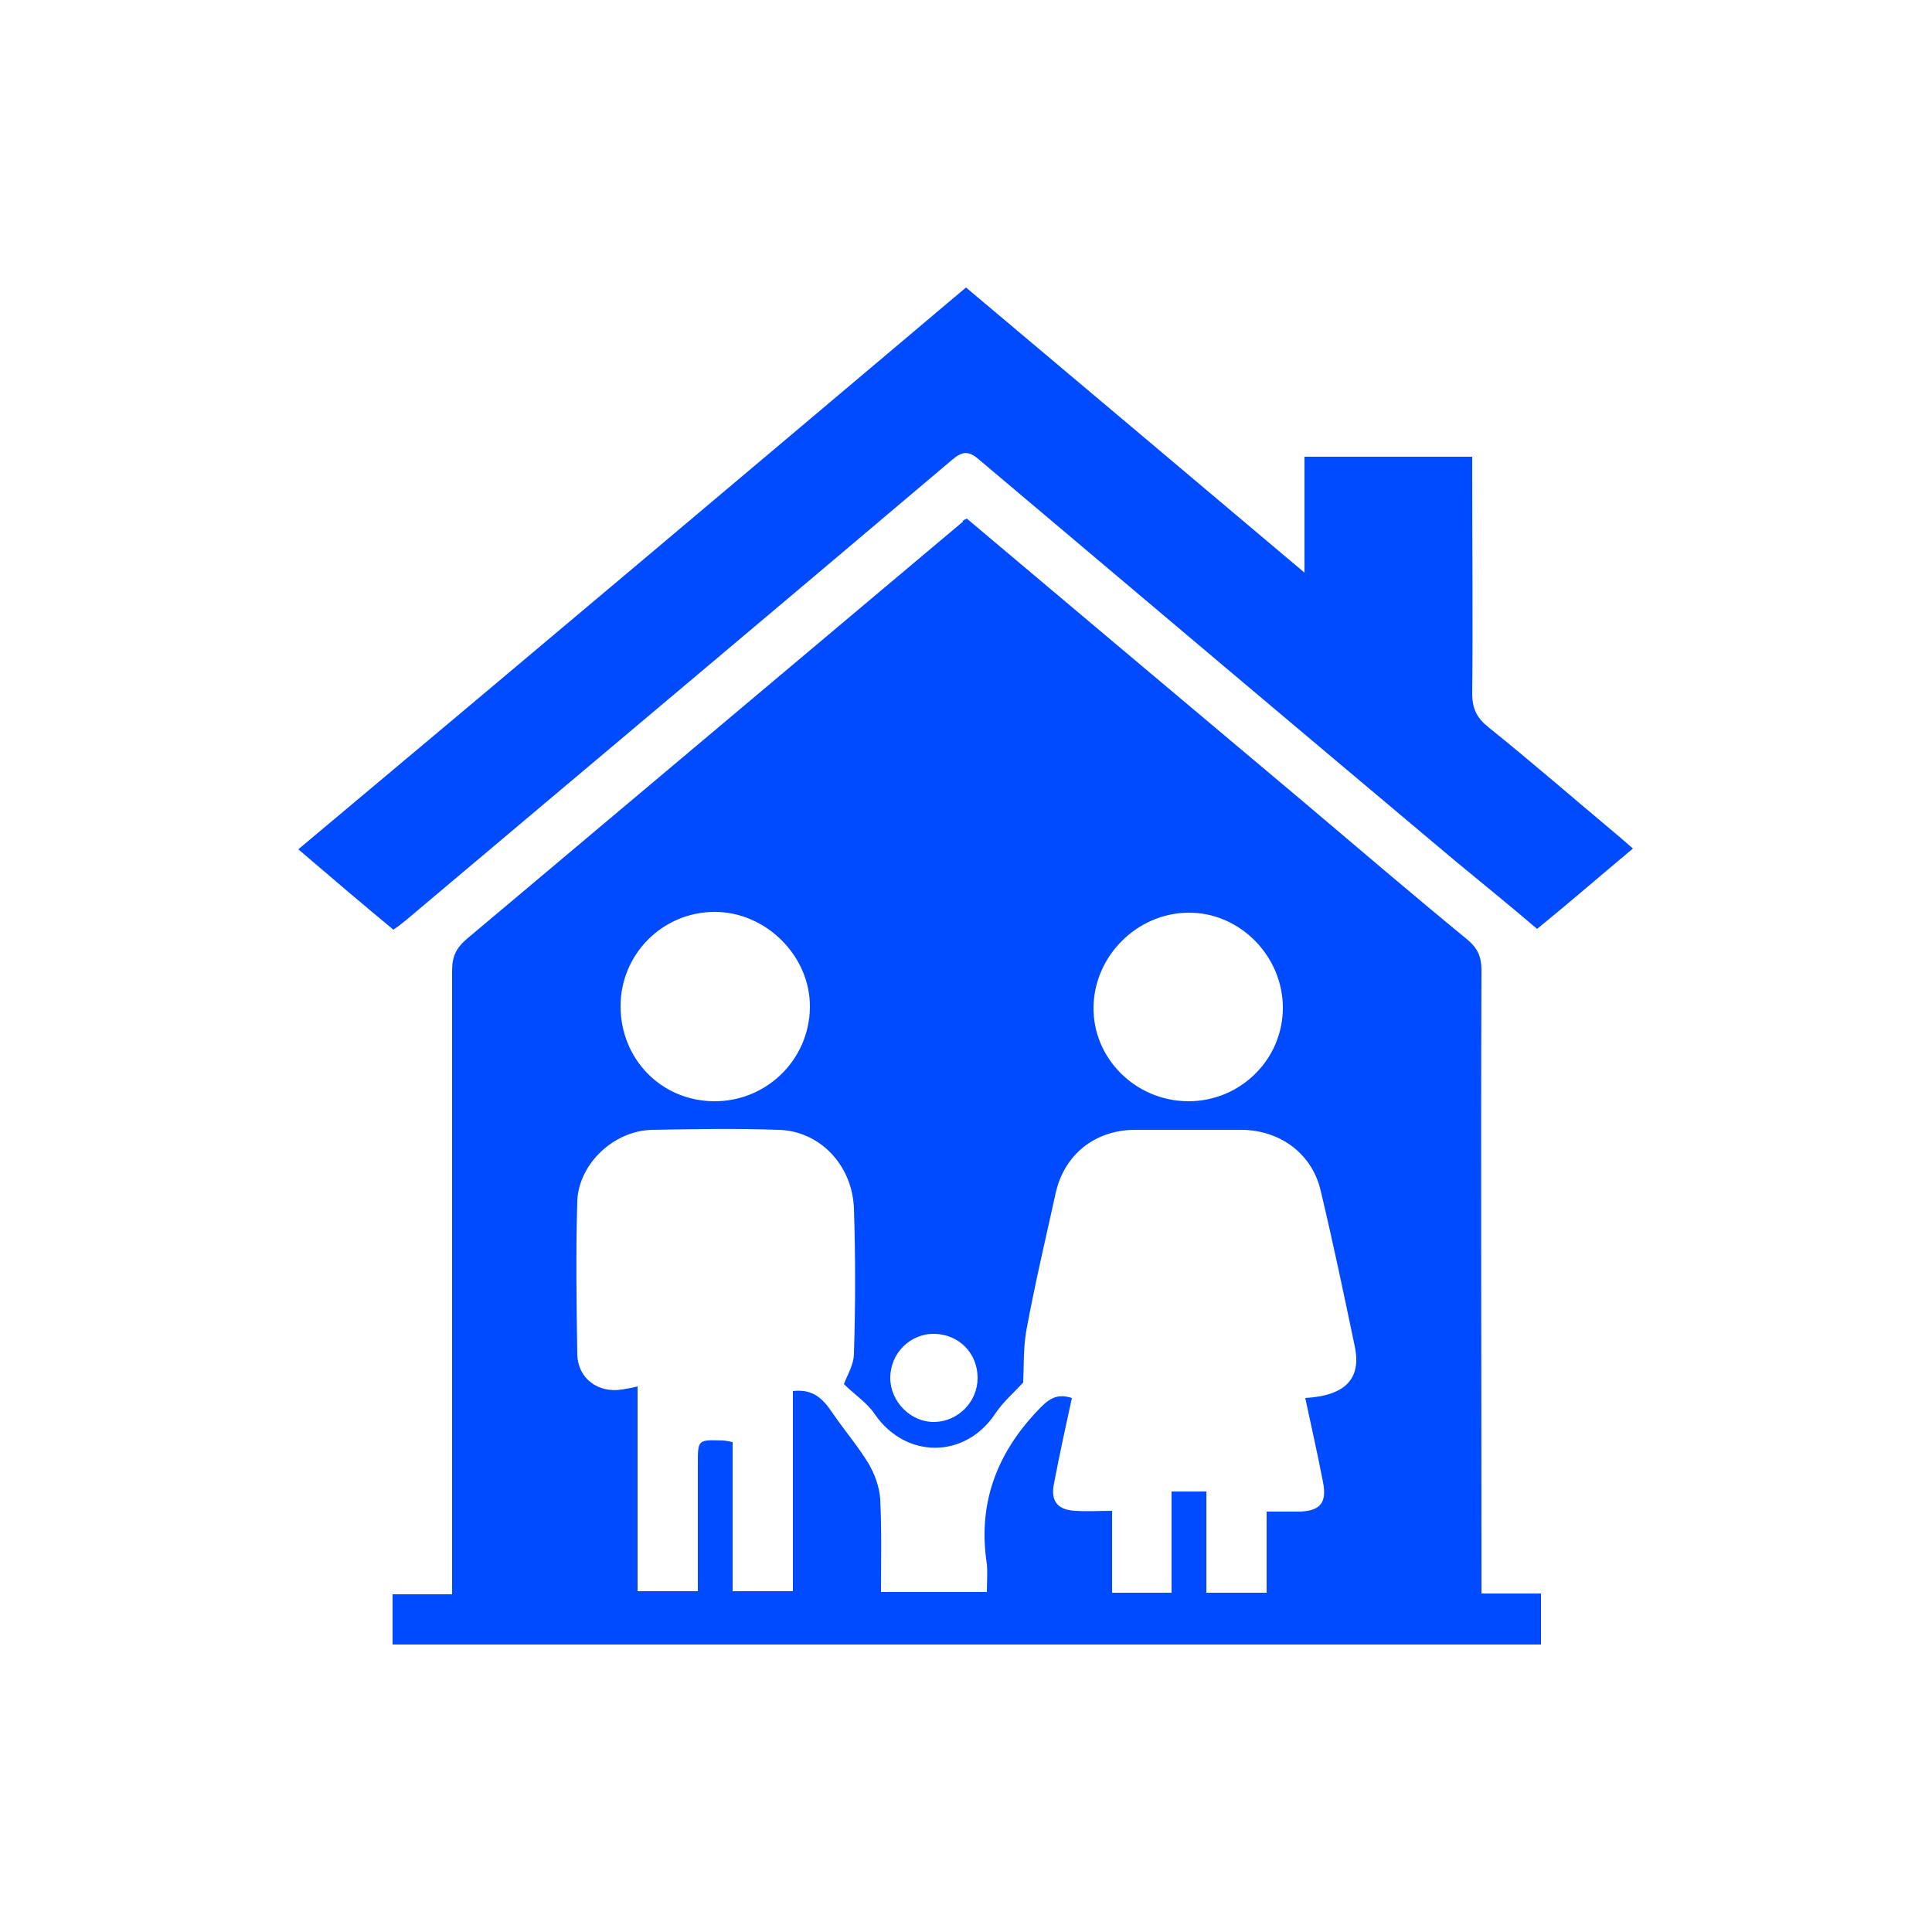 <?xml version="1.0" encoding="utf-8"?>
<!-- Generator: Adobe Illustrator 26.0.1, SVG Export Plug-In . SVG Version: 6.00 Build 0)  -->
<svg version="1.1" id="Layer_1" xmlns="http://www.w3.org/2000/svg" xmlns:xlink="http://www.w3.org/1999/xlink" x="0px" y="0px"
	 viewBox="0 0 250 250" style="enable-background:new 0 0 250 250;" xml:space="preserve">
<style type="text/css">
	.st0{fill:#004BFF;}
</style>
<g>
	<path class="st0" d="M125.1,67.1c14.6,12.3,29.1,24.5,43.5,36.6c7.1,6,14.1,12,21.3,17.9c1.3,1.1,1.8,2.2,1.8,3.9
		c-0.1,25.9,0,51.8,0,77.6c0,0.9,0,1.9,0,3.1c2.7,0,5.1,0,7.7,0c0,2.3,0,4.4,0,6.6c-49.5,0-99,0-148.6,0c0-2.1,0-4.2,0-6.5
		c2.5,0,4.9,0,7.7,0c0-1.2,0-2.1,0-3.1c0-25.9,0-51.8,0-77.6c0-1.8,0.5-2.9,1.9-4.1c21.4-18,42.8-36,64.2-54
		C124.5,67.4,124.7,67.3,125.1,67.1z M151.6,206.1c0-4.6,0-8.8,0-13.1c1.6,0,2.9,0,4.5,0c0,4.4,0,8.7,0,13.1c2.7,0,5.1,0,7.8,0
		c0-3.5,0-6.9,0-10.5c1.6,0,2.9,0,4.3,0c2.7-0.1,3.5-1.2,3-3.8c-0.7-3.6-1.5-7.2-2.3-10.9c5.2-0.3,7.3-2.5,6.4-6.7
		c-1.4-6.7-2.8-13.4-4.4-20.1c-1.1-4.8-5.2-7.8-10.1-7.9c-4.6,0-9.3,0-13.9,0c-5.2,0-9.2,3.2-10.3,8.2c-1.3,5.9-2.7,11.8-3.8,17.8
		c-0.4,2.3-0.3,4.7-0.4,6.7c-1.2,1.3-2.6,2.5-3.6,4c-3.9,5.9-11.6,5.9-15.6,0.1c-1-1.5-2.7-2.6-4-3.9c0.4-1.1,1.3-2.5,1.3-4
		c0.2-6.2,0.2-12.5,0-18.7c-0.2-5.7-4.5-10.1-9.8-10.2c-5.4-0.2-10.9-0.1-16.3,0c-5,0.1-9.5,4.4-9.7,9.2c-0.2,6.6-0.1,13.3,0,19.9
		c0.1,3.1,2.7,5,5.8,4.5c0.6-0.1,1.2-0.2,2-0.4c0,9,0,17.7,0,26.5c2.7,0,5.2,0,7.8,0c0-5.6,0-11,0-16.5c0-3.1,0-3.1,3.2-3
		c0.4,0,0.7,0.1,1.3,0.2c0,6.4,0,12.8,0,19.3c2.7,0,5.1,0,7.8,0c0-8.8,0-17.4,0-25.9c2.6-0.3,3.9,1,5.1,2.8c1.5,2.2,3.3,4.3,4.7,6.6
		c0.8,1.4,1.4,3,1.5,4.6c0.2,4,0.1,7.9,0.1,12c4.6,0,9,0,13.7,0c0-1.3,0.1-2.5,0-3.6c-1.2-7.7,1.2-14.2,6.5-19.8
		c1.3-1.4,2.4-2.4,4.5-1.7c-0.8,3.7-1.6,7.3-2.3,11c-0.5,2.3,0.4,3.5,2.8,3.6c1.5,0.1,2.9,0,4.7,0c0,3.8,0,7.2,0,10.6
		C146.4,206.1,148.8,206.1,151.6,206.1z M80.3,130.2c0,6.8,5.2,12.2,12,12.3c6.8,0.1,12.4-5.3,12.5-12.1c0.1-6.7-5.7-12.4-12.3-12.4
		C85.7,118,80.3,123.5,80.3,130.2z M153.8,142.5c6.7,0,12.2-5.4,12.2-12.1c0-6.7-5.6-12.4-12.3-12.3c-6.6,0.1-12.1,5.6-12.2,12.2
		C141.4,137,147,142.5,153.8,142.5z M126.5,178.3c0-3.2-2.4-5.6-5.5-5.7c-3.2-0.1-5.8,2.5-5.8,5.7c0,3.1,2.7,5.8,5.8,5.7
		C124,183.9,126.5,181.4,126.5,178.3z"/>
	<path class="st0" d="M125,37.2c14.6,12.3,29,24.4,43.8,36.9c0-5.2,0-10,0-15c7.3,0,14.4,0,21.7,0c0,0.9,0,1.8,0,2.6
		c0,9.3,0.1,18.7,0,28c0,2,0.6,3.2,2.1,4.4c5.6,4.5,11,9.2,16.5,13.8c0.7,0.6,1.3,1.1,2.2,1.9c-4.2,3.5-8.1,6.9-12.4,10.4
		c-3.5-3-7.1-5.9-10.6-8.8c-20.6-17.3-41.2-34.7-61.7-52c-1.3-1.1-2.1-1-3.4,0.1c-23.5,19.9-47.1,39.7-70.7,59.6
		c-0.5,0.4-1,0.8-1.6,1.2c-4.1-3.4-8.1-6.8-12.3-10.4C67.5,85.7,96.2,61.5,125,37.2z"/>
</g>
</svg>
